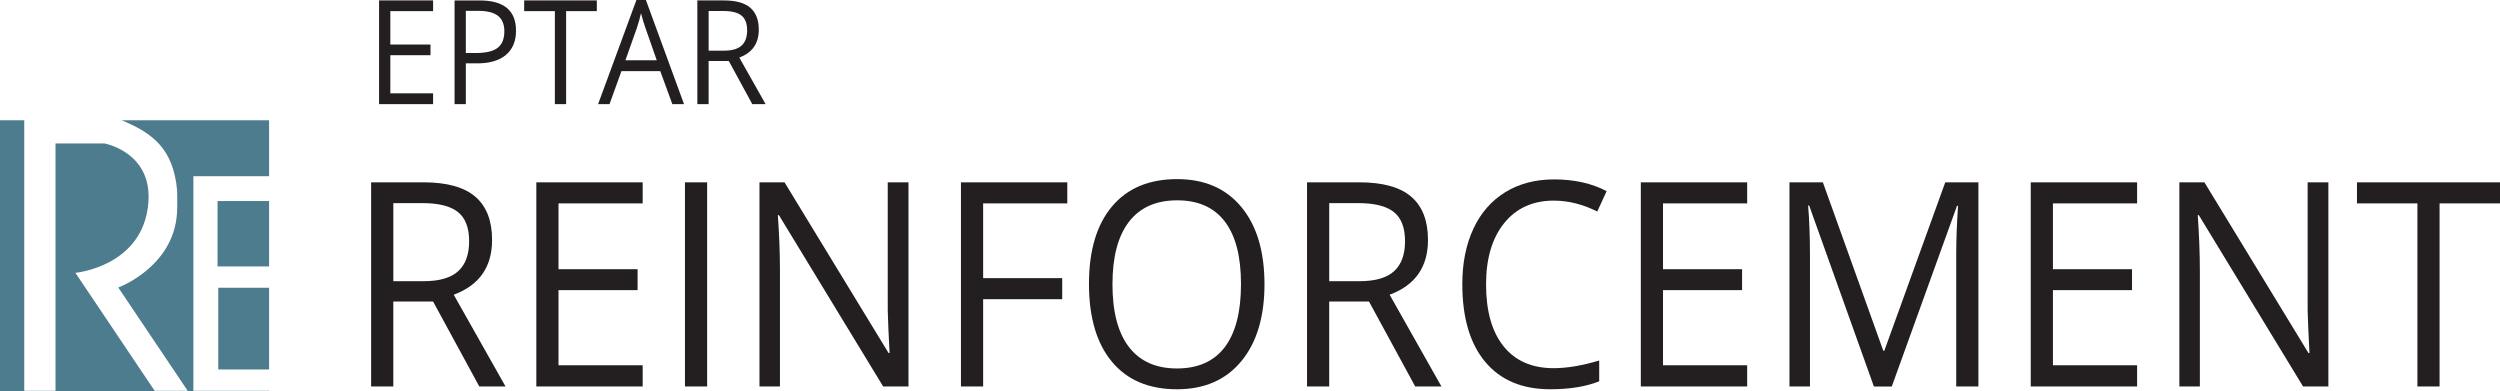 <?xml version="1.0" encoding="UTF-8"?><svg id="Ebene_1" xmlns="http://www.w3.org/2000/svg" viewBox="0 0 1867.16 292.22"><defs><style>.cls-1{fill:#231f20;}.cls-2{fill:#4c7c8d;}</style></defs><path class="cls-1" d="M293.75,225.24v63.41s-16.57,0-16.57,0v-152.48s39.08,0,39.08,0c17.48,0,30.39,3.58,38.74,10.74,8.35,7.16,12.52,17.94,12.52,32.33,0,20.16-9.55,33.79-28.65,40.88l38.69,68.52h-19.59s-34.5-63.41-34.5-63.41h-29.73ZM293.75,210.01h22.71c11.69,0,20.27-2.48,25.73-7.46,5.46-4.97,8.19-12.43,8.19-22.37,0-10.08-2.78-17.35-8.33-21.8-5.56-4.45-14.47-6.68-26.75-6.68h-21.54s0,58.3,0,58.3Z"/><path class="cls-1" d="M479.99,288.65h-79.43s0-152.48,0-152.48h79.43s0,15.75,0,15.75h-62.86s0,49.12,0,49.12h59.06s0,15.65,0,15.65h-59.06s0,56.11,0,56.11h62.86s0,15.85,0,15.85Z"/><path class="cls-1" d="M511.57,288.65v-152.48s16.57,0,16.57,0v152.48s-16.57,0-16.57,0Z"/><path class="cls-1" d="M678.52,288.65h-18.91s-77.87-127.97-77.87-127.97h-.78c1.04,15.02,1.56,28.79,1.56,41.3v86.67s-15.3,0-15.3,0v-152.48s18.71,0,18.71,0l77.68,127.45h.78c-.13-1.88-.42-7.91-.88-18.1-.46-10.19-.62-17.47-.49-21.85v-87.5s15.5,0,15.5,0v152.48Z"/><path class="cls-1" d="M734.27,288.65h-16.57s0-152.48,0-152.48h79.43s0,15.75,0,15.75h-62.86s0,55.8,0,55.8h59.06s0,15.75,0,15.75h-59.06s0,65.18,0,65.18Z"/><path class="cls-1" d="M944.4,212.2c0,24.4-5.76,43.59-17.3,57.57-11.53,13.97-27.57,20.96-48.1,20.96-20.99,0-37.18-6.87-48.58-20.6-11.4-13.73-17.11-33.12-17.11-58.14,0-24.82,5.72-44.06,17.15-57.73,11.43-13.66,27.68-20.49,48.73-20.49,20.46,0,36.45,6.95,47.95,20.86,11.5,13.91,17.25,33.1,17.25,57.57ZM830.85,212.2c0,20.65,4.11,36.31,12.33,46.98,8.22,10.67,20.16,16.01,35.82,16.01,15.79,0,27.71-5.32,35.77-15.96,8.05-10.64,12.08-26.31,12.08-47.03s-4.01-36.07-12.03-46.67c-8.03-10.6-19.9-15.91-35.62-15.91-15.79,0-27.8,5.34-36.01,16.01-8.22,10.67-12.33,26.2-12.33,46.57Z"/><path class="cls-1" d="M992.74,225.24v63.41s-16.57,0-16.57,0v-152.48s39.08,0,39.08,0c17.48,0,30.4,3.58,38.75,10.74,8.35,7.16,12.52,17.94,12.52,32.33,0,20.16-9.55,33.79-28.65,40.88l38.69,68.52h-19.59s-34.5-63.41-34.5-63.41h-29.72ZM992.74,210.01h22.71c11.7,0,20.27-2.48,25.73-7.46,5.46-4.97,8.19-12.43,8.19-22.37,0-10.08-2.77-17.35-8.33-21.8-5.56-4.45-14.48-6.68-26.75-6.68h-21.54s0,58.3,0,58.3Z"/><path class="cls-1" d="M1160.56,149.83c-15.66,0-28.02,5.58-37.08,16.74-9.06,11.16-13.59,26.44-13.59,45.84,0,19.96,4.36,35.37,13.1,46.25,8.74,10.88,21.2,16.32,37.38,16.32,9.94,0,21.28-1.91,34.02-5.74v15.54c-9.88,3.96-22.07,5.94-36.55,5.94-20.99,0-37.18-6.81-48.58-20.44-11.4-13.63-17.11-32.99-17.11-58.09,0-15.71,2.75-29.48,8.24-41.3,5.49-11.82,13.42-20.93,23.78-27.32,10.37-6.4,22.56-9.59,36.6-9.59,14.94,0,28,2.92,39.18,8.76l-7.01,15.23c-10.79-5.42-21.57-8.13-32.36-8.13Z"/><path class="cls-1" d="M1304.9,288.65h-79.43s0-152.48,0-152.48h79.43s0,15.75,0,15.75h-62.86s0,49.12,0,49.12h59.06s0,15.65,0,15.65h-59.06s0,56.11,0,56.11h62.86s0,15.85,0,15.85Z"/><path class="cls-1" d="M1399.54,288.65l-48.34-135.16h-.78c.91,10.71,1.37,23.43,1.37,38.17v96.99s-15.31,0-15.31,0v-152.48s24.95,0,24.95,0l45.12,125.78h.78s45.51-125.78,45.51-125.78h24.76s0,152.48,0,152.48h-16.57s0-98.24,0-98.24c0-11.26.46-23.5,1.37-36.71h-.78s-48.73,134.96-48.73,134.96h-13.35Z"/><path class="cls-1" d="M1596.12,288.65h-79.43s0-152.48,0-152.48h79.43s0,15.75,0,15.75h-62.86s0,49.12,0,49.12h59.06s0,15.65,0,15.65h-59.06s0,56.11,0,56.11h62.86s0,15.85,0,15.85Z"/><path class="cls-1" d="M1738.99,288.65h-18.91s-77.87-127.97-77.87-127.97h-.78c1.04,15.02,1.56,28.79,1.56,41.3v86.67s-15.3,0-15.3,0v-152.48s18.71,0,18.71,0l77.67,127.45h.78c-.13-1.88-.42-7.91-.88-18.1-.45-10.19-.62-17.47-.48-21.85v-87.5s15.49,0,15.49,0v152.48Z"/><path class="cls-1" d="M1822.03,288.65h-16.56s0-136.73,0-136.73h-45.13s0-15.75,0-15.75h106.82s0,15.75,0,15.75h-45.13s0,136.73,0,136.73Z"/><path class="cls-1" d="M323.46,77.78h-40.35s0-77.46,0-77.46h40.35s0,8,0,8h-31.93s0,24.96,0,24.96h30s0,7.95,0,7.95h-30s0,28.5,0,28.5h31.93s0,8.05,0,8.05Z"/><path class="cls-1" d="M385.4,22.89c0,7.84-2.5,13.87-7.5,18.1-5,4.22-12.15,6.33-21.46,6.33h-8.52s0,30.47,0,30.47h-8.42s0-77.46,0-77.46h18.76c18.09,0,27.13,7.52,27.13,22.57ZM347.92,39.58h7.57c7.46,0,12.86-1.29,16.19-3.86,3.33-2.58,5-6.71,5-12.4,0-5.12-1.57-8.94-4.7-11.44-3.14-2.51-8.02-3.76-14.66-3.76h-9.41s0,31.47,0,31.47Z"/><path class="cls-1" d="M422.83,77.78h-8.42s0-69.46,0-69.46h-22.93s0-8,0-8h54.27s0,8,0,8h-22.93s0,69.46,0,69.46Z"/><path class="cls-1" d="M502.15,77.78l-9.01-24.64h-29.01s-8.91,24.64-8.91,24.64h-8.52S475.32,0,475.32,0h7.08s28.47,77.78,28.47,77.78h-8.71ZM490.52,45.03l-8.42-24c-1.09-3.04-2.21-6.76-3.37-11.18-.73,3.39-1.77,7.12-3.12,11.18l-8.52,24h23.42Z"/><path class="cls-1" d="M529.24,45.56v32.22s-8.42,0-8.42,0V.32s19.85,0,19.85,0c8.88,0,15.44,1.82,19.68,5.46,4.24,3.64,6.36,9.11,6.36,16.43,0,10.24-4.85,17.17-14.56,20.77l19.66,34.81h-9.95s-17.53-32.22-17.53-32.22h-15.1ZM529.24,37.83h11.54c5.94,0,10.3-1.27,13.07-3.79,2.77-2.53,4.16-6.31,4.16-11.37,0-5.12-1.41-8.81-4.23-11.07-2.82-2.26-7.35-3.39-13.59-3.39h-10.94s0,29.62,0,29.62Z"/><path class="cls-2" d="M90.92,89.84c23.13,9.57,38.53,21.29,41.36,52.34,0,0,.29,11.46-.07,17.01-2.65,40.51-43.87,55.55-43.87,55.55l51.84,77.13h-24.68s-59.18-88.1-59.18-88.1c0,0,50.7-4.65,54.49-52.37,3.01-37.86-32.73-44.23-32.73-44.23h-36.62s0,184.69,0,184.69h-23.35s0-202.03,0-202.03H0s0,202.39,0,202.39h200.97s0-.36,0-.36h-56.55s0-160.28,0-160.28h56.55s0-41.75,0-41.75h-110.05Z"/><rect class="cls-2" x="163" y="214.91" width="37.97" height="61.04"/><rect class="cls-2" x="162.47" y="150.16" width="38.5" height="48.83"/></svg>